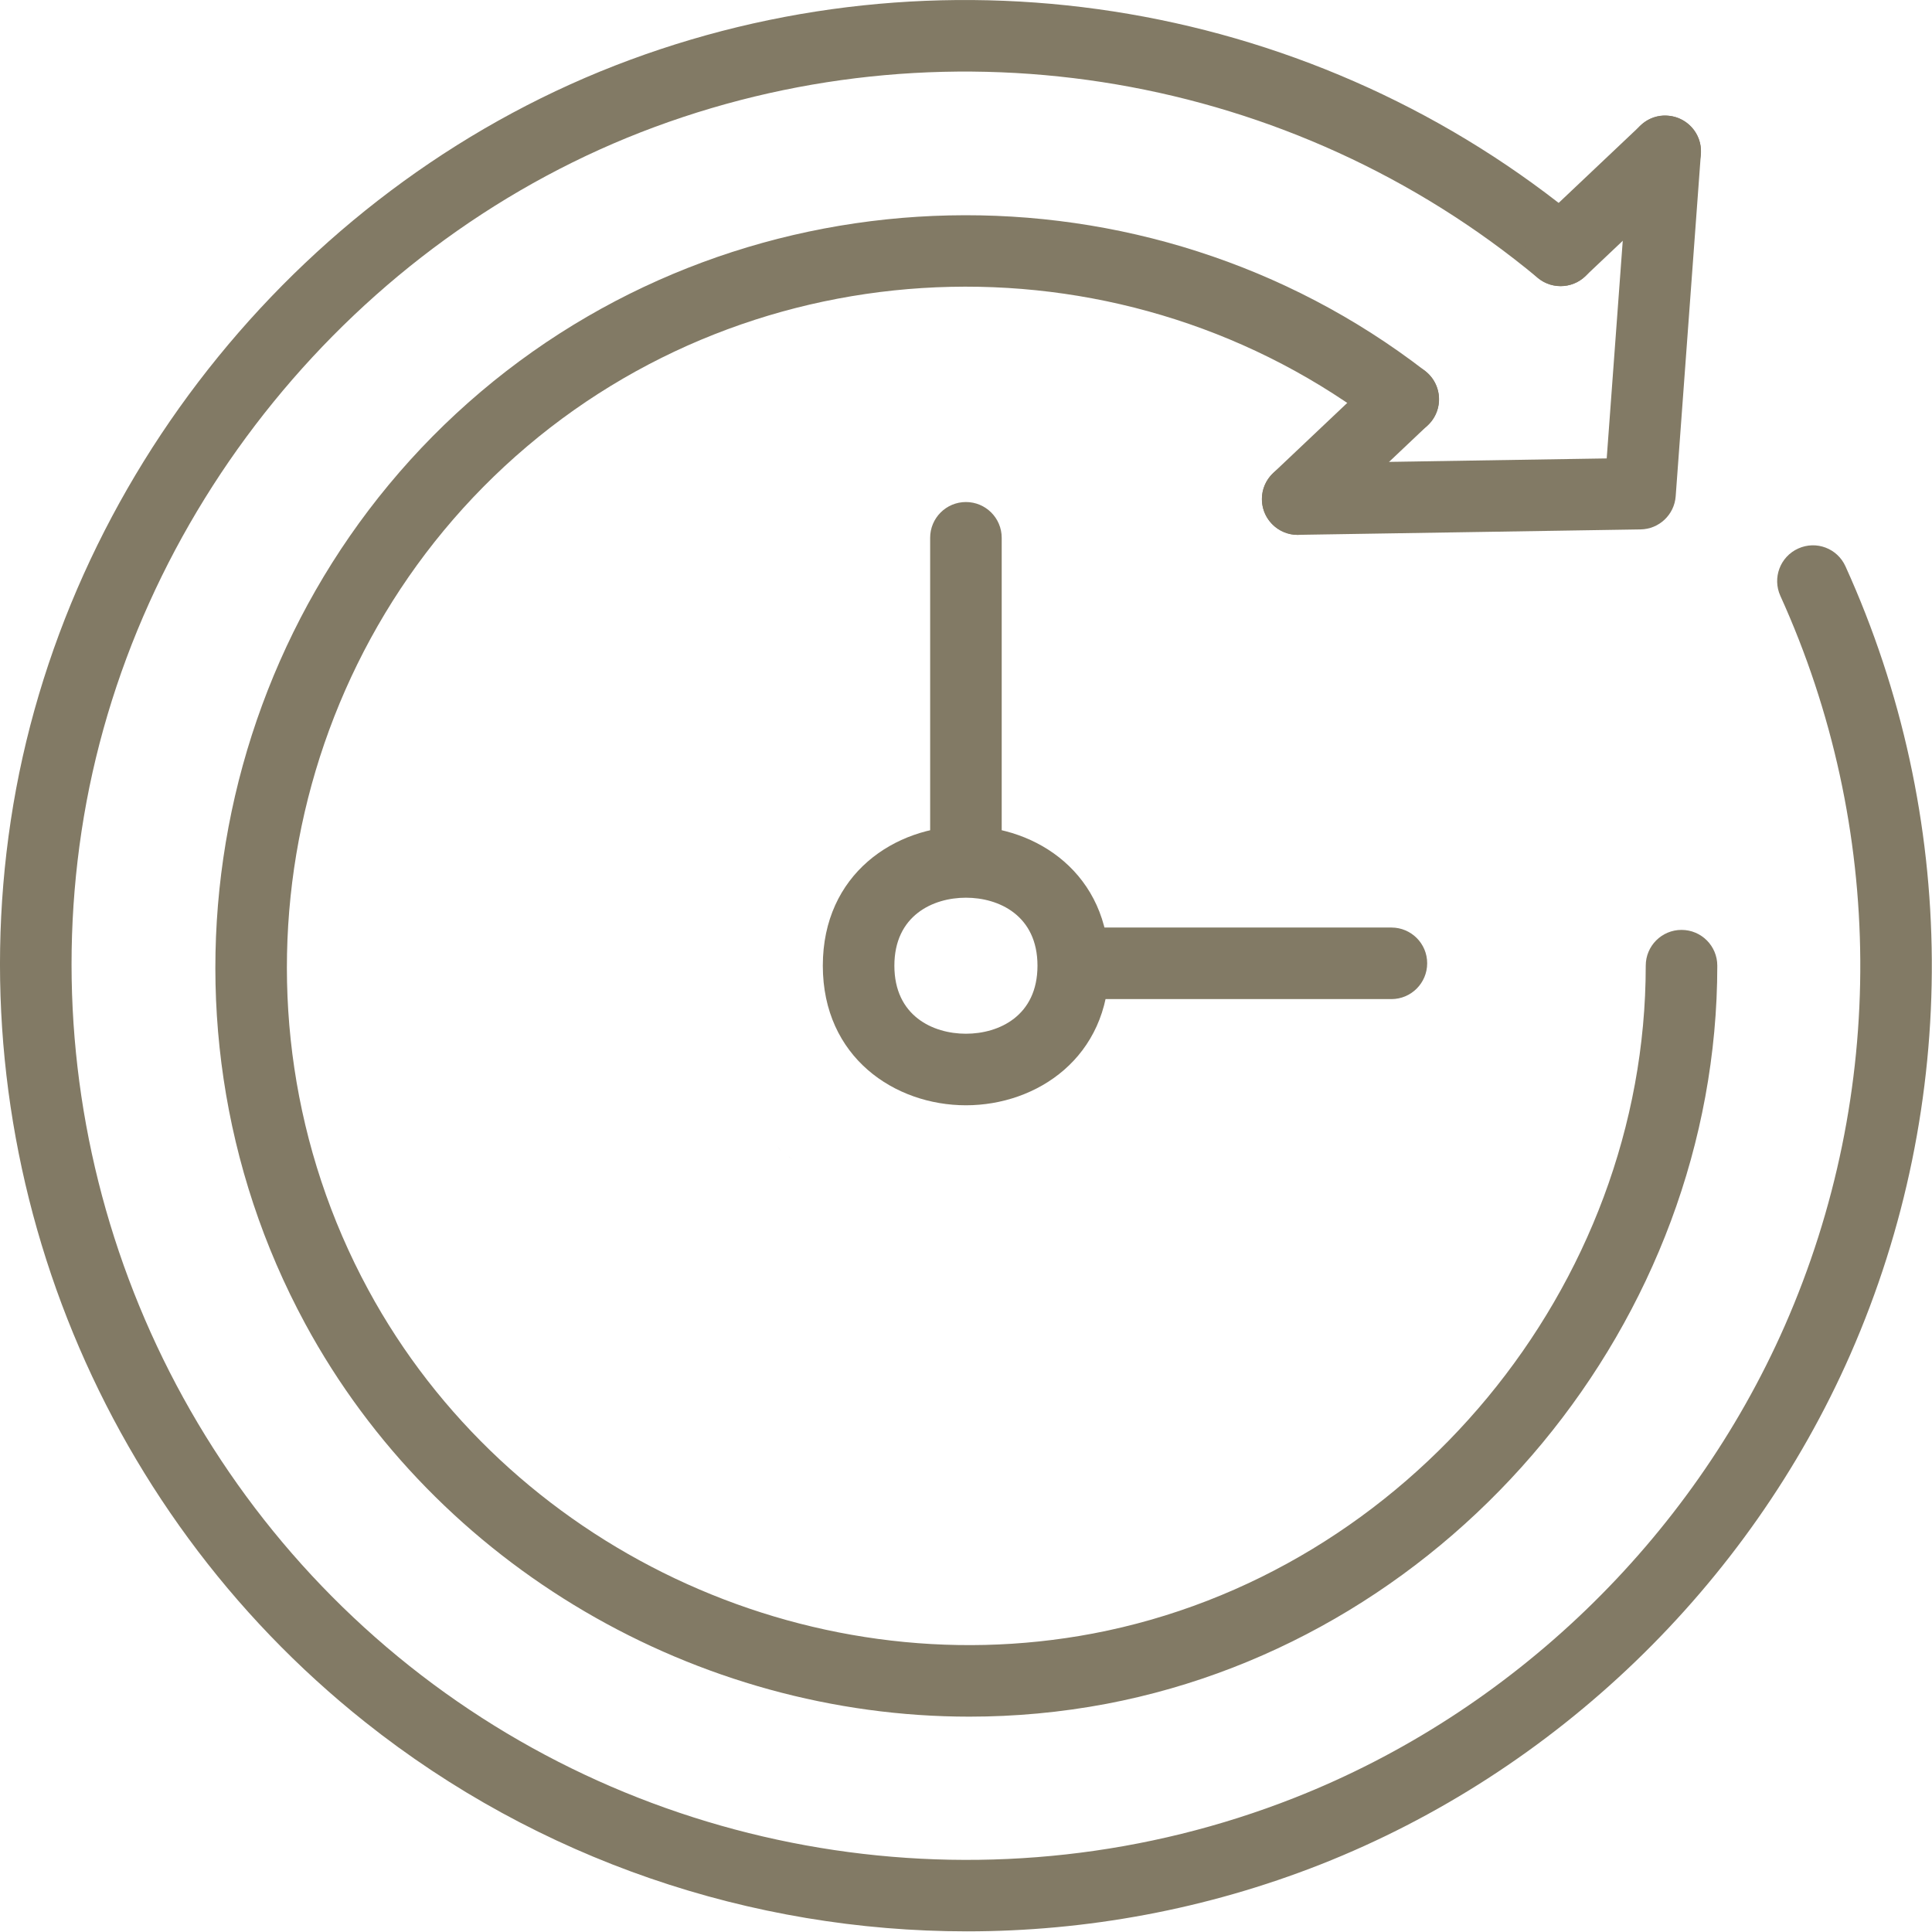<svg width="54" height="54" viewBox="0 0 54 54" fill="none" xmlns="http://www.w3.org/2000/svg">
<path d="M27.027 53.982C21.005 53.982 15.042 51.98 10.203 48.13C2.655 42.129 -1.139 32.474 0.301 22.935C1.745 13.372 8.539 5.027 17.61 1.673C26.649 -1.671 36.859 0.075 44.26 6.23C44.685 6.582 44.742 7.212 44.389 7.638C44.037 8.06 43.408 8.12 42.981 7.767C36.129 2.07 26.673 0.453 18.303 3.548C9.906 6.654 3.616 14.381 2.279 23.234C0.945 32.068 4.459 41.007 11.447 46.566C18.411 52.103 27.888 53.517 36.18 50.25C42.256 47.857 47.252 43.045 49.888 37.049C52.742 30.551 52.696 23.119 49.762 16.656C49.533 16.152 49.756 15.56 50.259 15.332C50.764 15.102 51.355 15.326 51.582 15.83C54.751 22.809 54.801 30.836 51.719 37.853C48.872 44.33 43.476 49.525 36.912 52.111C33.721 53.367 30.364 53.982 27.027 53.982Z" fill="#827A65"/>
<path d="M36.271 14.95C35.726 14.95 35.28 14.512 35.271 13.966C35.262 13.415 35.703 12.96 36.255 12.95L44.908 12.813L45.546 4.157C45.586 3.606 46.071 3.184 46.616 3.233C47.167 3.274 47.581 3.753 47.54 4.303L46.836 13.871C46.798 14.387 46.372 14.789 45.855 14.797L36.287 14.949C36.282 14.95 36.276 14.95 36.271 14.95Z" fill="#827A65"/>
<path d="M36.271 14.95C36.006 14.95 35.742 14.846 35.544 14.637C35.164 14.237 35.182 13.604 35.583 13.223L38.533 10.432C38.934 10.055 39.565 10.071 39.947 10.471C40.327 10.873 40.309 11.506 39.908 11.885L36.958 14.676C36.766 14.86 36.519 14.95 36.271 14.95Z" fill="#827A65"/>
<path d="M43.62 7.997C43.355 7.997 43.091 7.893 42.893 7.684C42.514 7.284 42.531 6.651 42.932 6.27L45.856 3.504C46.257 3.127 46.889 3.141 47.27 3.543C47.649 3.943 47.632 4.576 47.231 4.957L44.307 7.723C44.114 7.907 43.867 7.997 43.62 7.997Z" fill="#827A65"/>
<path d="M27.093 47.981C19.495 47.981 12.213 43.801 8.531 36.999C3.823 28.302 5.887 17.348 13.438 10.95C20.938 4.597 32.04 4.353 39.833 10.368C40.27 10.707 40.351 11.334 40.014 11.771C39.676 12.207 39.05 12.289 38.611 11.953C31.559 6.508 21.518 6.728 14.732 12.476C7.899 18.265 6.031 28.177 10.292 36.047C14.179 43.231 22.51 47.181 30.552 45.657C39.357 43.983 45.999 35.961 45.999 26.991C45.999 26.439 46.446 25.991 46.999 25.991C47.552 25.991 47.999 26.439 47.999 26.991C47.999 36.904 40.658 45.773 30.924 47.623C29.648 47.864 28.366 47.981 27.093 47.981Z" fill="#827A65"/>
<path d="M26.998 30.893C25.011 30.893 22.998 29.553 22.998 26.991C22.998 24.43 25.011 23.091 26.998 23.091C28.985 23.091 30.998 24.431 30.998 26.991C30.998 29.554 28.985 30.893 26.998 30.893ZM26.998 25.091C26.075 25.091 24.998 25.589 24.998 26.991C24.998 28.395 26.075 28.893 26.998 28.893C27.921 28.893 28.998 28.395 28.998 26.991C28.998 25.589 27.921 25.091 26.998 25.091Z" fill="#827A65"/>
<path d="M27.998 24.298V15.032C27.998 14.479 27.55 14.032 26.998 14.032C26.446 14.032 25.998 14.479 25.998 15.032V24.661C26.403 24.382 26.884 24.218 27.401 24.218C27.608 24.218 27.806 24.249 27.998 24.298Z" fill="#827A65"/>
<path d="M38.891 25.925H29.8C29.925 26.247 29.995 26.599 29.995 26.968C29.995 27.306 29.931 27.626 29.825 27.925H38.89C39.443 27.925 39.89 27.476 39.89 26.925C39.891 26.372 39.443 25.925 38.891 25.925Z" fill="#827A65"/>
<path d="M21.845 32.195C21.801 32.15 21.776 32.091 21.741 32.039C21.775 32.092 21.801 32.15 21.845 32.195Z" fill="#827A65"/>
<path d="M22.162 32.41C22.101 32.383 22.055 32.336 22 32.299C22.055 32.336 22.102 32.383 22.162 32.41Z" fill="#827A65"/>
</svg>
